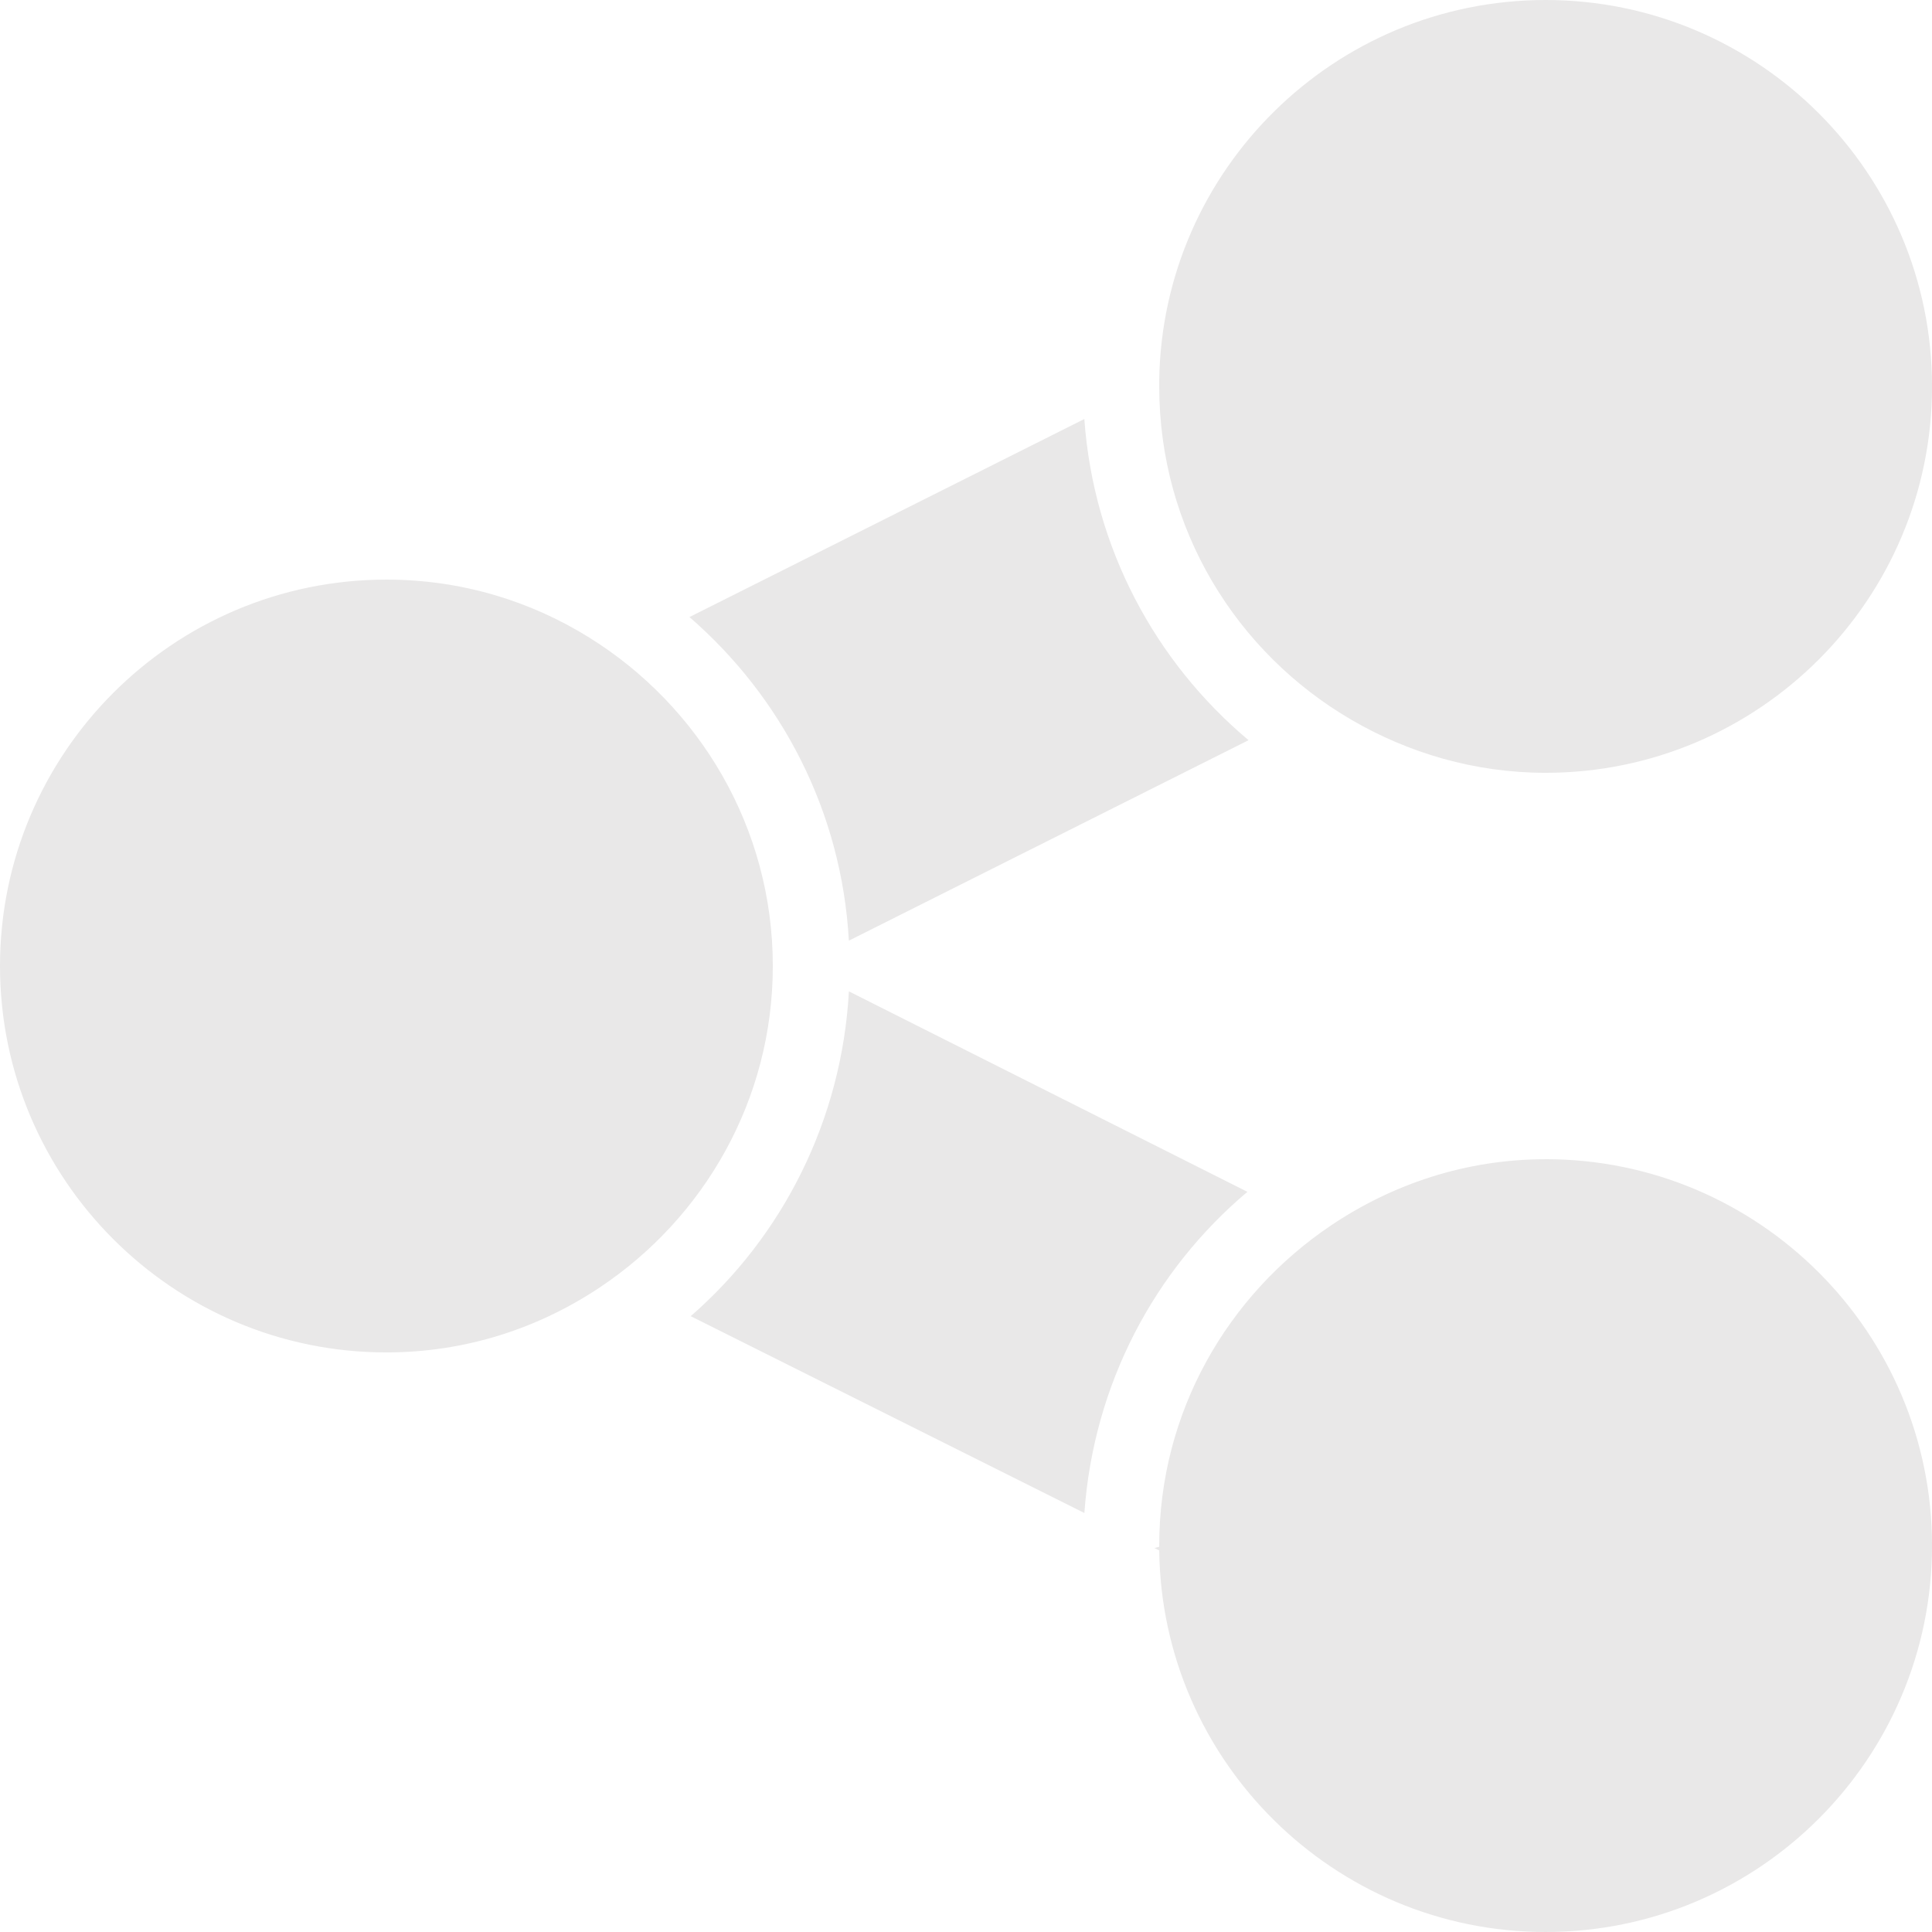 <svg xmlns="http://www.w3.org/2000/svg" xmlns:xlink="http://www.w3.org/1999/xlink" viewBox="0,0,255.996,255.996" width="50px" height="50px" fill-rule="nonzero"><g fill="#e9e8e8" fill-rule="nonzero" stroke="none" stroke-width="1" stroke-linecap="butt" stroke-linejoin="miter" stroke-miterlimit="10" stroke-dasharray="" stroke-dashoffset="0" font-family="none" font-weight="none" font-size="none" text-anchor="none" style="mix-blend-mode: normal"><g transform="scale(5.12,5.12)"><path d="M40,0c-5.465,0 -9.922,4.398 -10,9.844c0,0.051 0,0.105 0,0.156c0,3.688 1.996,6.891 4.969,8.625c1.477,0.863 3.199,1.375 5.031,1.375c5.516,0 10,-4.484 10,-10c0,-5.516 -4.484,-10 -10,-10zM28.062,10.844l-10.219,5.125c2.379,2.062 3.941,5.031 4.125,8.375l10.344,-5.188c-2.414,-2.027 -4.012,-4.98 -4.25,-8.312zM10,15c-5.516,0 -10,4.484 -10,10c0,5.516 4.484,10 10,10c2.051,0 3.941,-0.625 5.531,-1.688c2.684,-1.793 4.469,-4.84 4.469,-8.312c0,-3.59 -1.91,-6.734 -4.75,-8.5c-1.531,-0.953 -3.32,-1.5 -5.25,-1.5zM21.969,25.656c-0.184,3.34 -1.719,6.34 -4.094,8.406l10.188,5.094c0.238,-3.332 1.809,-6.281 4.219,-8.312zM40,30c-2.062,0 -3.969,0.645 -5.562,1.719c-2.668,1.797 -4.438,4.824 -4.438,8.281c0,0.016 0,0.016 0,0.031c-0.043,0.004 -0.082,0.027 -0.125,0.031l0.125,0.062c0.066,5.457 4.527,9.875 10,9.875c5.516,0 10,-4.484 10,-10c0,-5.516 -4.484,-10 -10,-10z"></path></g></g></svg>